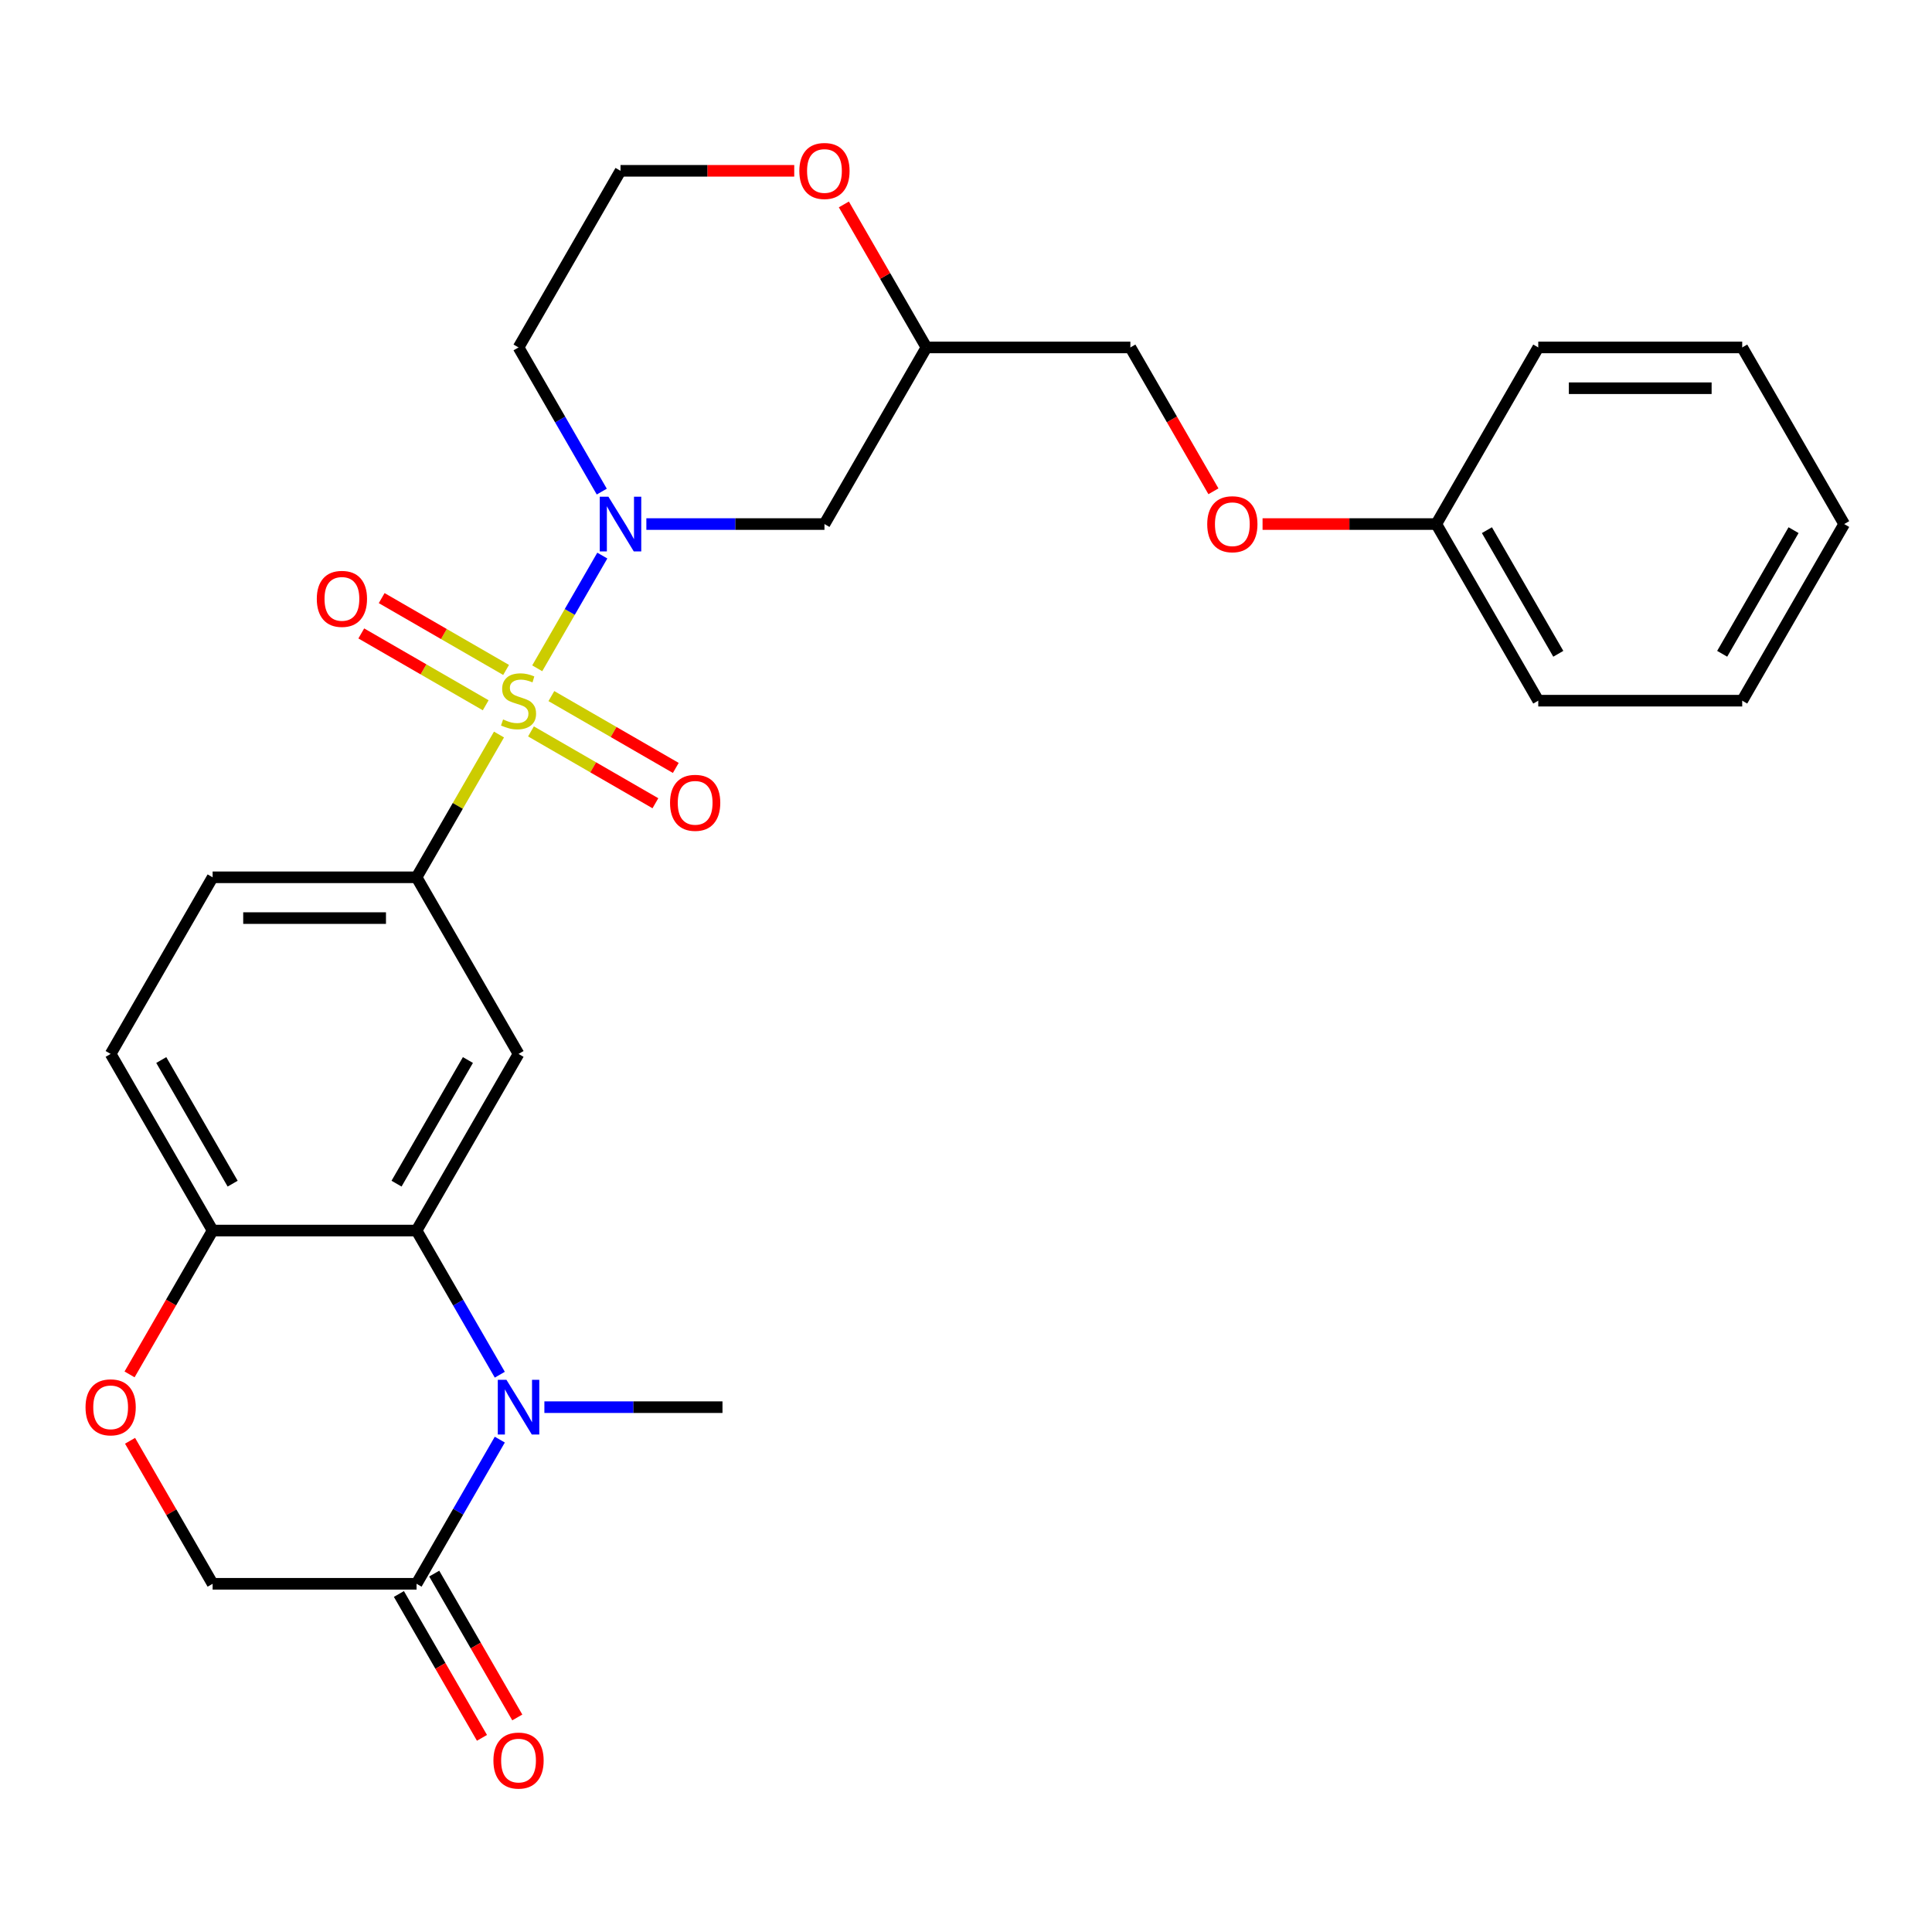 <?xml version='1.0' encoding='iso-8859-1'?>
<svg version='1.1' baseProfile='full'
              xmlns='http://www.w3.org/2000/svg'
                      xmlns:rdkit='http://www.rdkit.org/xml'
                      xmlns:xlink='http://www.w3.org/1999/xlink'
                  xml:space='preserve'
width='1000px' height='1000px' viewBox='0 0 1000 1000'>
<!-- END OF HEADER -->
<rect style='opacity:1.0;fill:#FFFFFF;stroke:none' width='1000' height='1000' x='0' y='0'> </rect>
<path class='bond-0' d='M 278.07,345.912 L 294.913,316.74' style='fill:none;fill-rule:evenodd;stroke:#CCCC00;stroke-width:6px;stroke-linecap:butt;stroke-linejoin:miter;stroke-opacity:1' />
<path class='bond-0' d='M 294.913,316.74 L 311.755,287.567' style='fill:none;fill-rule:evenodd;stroke:#0000FF;stroke-width:6px;stroke-linecap:butt;stroke-linejoin:miter;stroke-opacity:1' />
<path class='bond-3' d='M 258.28,380.19 L 236.946,417.14' style='fill:none;fill-rule:evenodd;stroke:#CCCC00;stroke-width:6px;stroke-linecap:butt;stroke-linejoin:miter;stroke-opacity:1' />
<path class='bond-3' d='M 236.946,417.14 L 215.613,454.09' style='fill:none;fill-rule:evenodd;stroke:#000000;stroke-width:6px;stroke-linecap:butt;stroke-linejoin:miter;stroke-opacity:1' />
<path class='bond-9' d='M 274.835,378.579 L 307.035,397.17' style='fill:none;fill-rule:evenodd;stroke:#CCCC00;stroke-width:6px;stroke-linecap:butt;stroke-linejoin:miter;stroke-opacity:1' />
<path class='bond-9' d='M 307.035,397.17 L 339.235,415.76' style='fill:none;fill-rule:evenodd;stroke:#FF0000;stroke-width:6px;stroke-linecap:butt;stroke-linejoin:miter;stroke-opacity:1' />
<path class='bond-9' d='M 285.391,360.295 L 317.591,378.886' style='fill:none;fill-rule:evenodd;stroke:#CCCC00;stroke-width:6px;stroke-linecap:butt;stroke-linejoin:miter;stroke-opacity:1' />
<path class='bond-9' d='M 317.591,378.886 L 349.791,397.476' style='fill:none;fill-rule:evenodd;stroke:#FF0000;stroke-width:6px;stroke-linecap:butt;stroke-linejoin:miter;stroke-opacity:1' />
<path class='bond-10' d='M 261.953,346.763 L 229.754,328.173' style='fill:none;fill-rule:evenodd;stroke:#CCCC00;stroke-width:6px;stroke-linecap:butt;stroke-linejoin:miter;stroke-opacity:1' />
<path class='bond-10' d='M 229.754,328.173 L 197.554,309.582' style='fill:none;fill-rule:evenodd;stroke:#FF0000;stroke-width:6px;stroke-linecap:butt;stroke-linejoin:miter;stroke-opacity:1' />
<path class='bond-10' d='M 251.397,365.047 L 219.197,346.457' style='fill:none;fill-rule:evenodd;stroke:#CCCC00;stroke-width:6px;stroke-linecap:butt;stroke-linejoin:miter;stroke-opacity:1' />
<path class='bond-10' d='M 219.197,346.457 L 186.998,327.866' style='fill:none;fill-rule:evenodd;stroke:#FF0000;stroke-width:6px;stroke-linecap:butt;stroke-linejoin:miter;stroke-opacity:1' />
<path class='bond-6' d='M 334.554,271.252 L 380.645,271.252' style='fill:none;fill-rule:evenodd;stroke:#0000FF;stroke-width:6px;stroke-linecap:butt;stroke-linejoin:miter;stroke-opacity:1' />
<path class='bond-6' d='M 380.645,271.252 L 426.737,271.252' style='fill:none;fill-rule:evenodd;stroke:#000000;stroke-width:6px;stroke-linecap:butt;stroke-linejoin:miter;stroke-opacity:1' />
<path class='bond-16' d='M 311.476,254.453 L 289.935,217.143' style='fill:none;fill-rule:evenodd;stroke:#0000FF;stroke-width:6px;stroke-linecap:butt;stroke-linejoin:miter;stroke-opacity:1' />
<path class='bond-16' d='M 289.935,217.143 L 268.394,179.833' style='fill:none;fill-rule:evenodd;stroke:#000000;stroke-width:6px;stroke-linecap:butt;stroke-linejoin:miter;stroke-opacity:1' />
<path class='bond-1' d='M 258.695,711.549 L 237.154,674.239' style='fill:none;fill-rule:evenodd;stroke:#0000FF;stroke-width:6px;stroke-linecap:butt;stroke-linejoin:miter;stroke-opacity:1' />
<path class='bond-1' d='M 237.154,674.239 L 215.613,636.929' style='fill:none;fill-rule:evenodd;stroke:#000000;stroke-width:6px;stroke-linecap:butt;stroke-linejoin:miter;stroke-opacity:1' />
<path class='bond-5' d='M 258.695,745.147 L 237.154,782.457' style='fill:none;fill-rule:evenodd;stroke:#0000FF;stroke-width:6px;stroke-linecap:butt;stroke-linejoin:miter;stroke-opacity:1' />
<path class='bond-5' d='M 237.154,782.457 L 215.613,819.767' style='fill:none;fill-rule:evenodd;stroke:#000000;stroke-width:6px;stroke-linecap:butt;stroke-linejoin:miter;stroke-opacity:1' />
<path class='bond-19' d='M 281.773,728.348 L 327.865,728.348' style='fill:none;fill-rule:evenodd;stroke:#0000FF;stroke-width:6px;stroke-linecap:butt;stroke-linejoin:miter;stroke-opacity:1' />
<path class='bond-19' d='M 327.865,728.348 L 373.956,728.348' style='fill:none;fill-rule:evenodd;stroke:#000000;stroke-width:6px;stroke-linecap:butt;stroke-linejoin:miter;stroke-opacity:1' />
<path class='bond-2' d='M 215.613,636.929 L 268.394,545.51' style='fill:none;fill-rule:evenodd;stroke:#000000;stroke-width:6px;stroke-linecap:butt;stroke-linejoin:miter;stroke-opacity:1' />
<path class='bond-2' d='M 205.247,612.66 L 242.193,548.666' style='fill:none;fill-rule:evenodd;stroke:#000000;stroke-width:6px;stroke-linecap:butt;stroke-linejoin:miter;stroke-opacity:1' />
<path class='bond-29' d='M 215.613,636.929 L 110.052,636.929' style='fill:none;fill-rule:evenodd;stroke:#000000;stroke-width:6px;stroke-linecap:butt;stroke-linejoin:miter;stroke-opacity:1' />
<path class='bond-4' d='M 215.613,454.09 L 268.394,545.51' style='fill:none;fill-rule:evenodd;stroke:#000000;stroke-width:6px;stroke-linecap:butt;stroke-linejoin:miter;stroke-opacity:1' />
<path class='bond-13' d='M 215.613,454.09 L 110.052,454.09' style='fill:none;fill-rule:evenodd;stroke:#000000;stroke-width:6px;stroke-linecap:butt;stroke-linejoin:miter;stroke-opacity:1' />
<path class='bond-13' d='M 199.779,475.203 L 125.886,475.203' style='fill:none;fill-rule:evenodd;stroke:#000000;stroke-width:6px;stroke-linecap:butt;stroke-linejoin:miter;stroke-opacity:1' />
<path class='bond-14' d='M 206.471,825.045 L 227.966,862.275' style='fill:none;fill-rule:evenodd;stroke:#000000;stroke-width:6px;stroke-linecap:butt;stroke-linejoin:miter;stroke-opacity:1' />
<path class='bond-14' d='M 227.966,862.275 L 249.461,899.505' style='fill:none;fill-rule:evenodd;stroke:#FF0000;stroke-width:6px;stroke-linecap:butt;stroke-linejoin:miter;stroke-opacity:1' />
<path class='bond-14' d='M 224.755,814.489 L 246.25,851.719' style='fill:none;fill-rule:evenodd;stroke:#000000;stroke-width:6px;stroke-linecap:butt;stroke-linejoin:miter;stroke-opacity:1' />
<path class='bond-14' d='M 246.25,851.719 L 267.745,888.949' style='fill:none;fill-rule:evenodd;stroke:#FF0000;stroke-width:6px;stroke-linecap:butt;stroke-linejoin:miter;stroke-opacity:1' />
<path class='bond-30' d='M 215.613,819.767 L 110.052,819.767' style='fill:none;fill-rule:evenodd;stroke:#000000;stroke-width:6px;stroke-linecap:butt;stroke-linejoin:miter;stroke-opacity:1' />
<path class='bond-12' d='M 426.737,271.252 L 479.518,179.833' style='fill:none;fill-rule:evenodd;stroke:#000000;stroke-width:6px;stroke-linecap:butt;stroke-linejoin:miter;stroke-opacity:1' />
<path class='bond-7' d='M 67.062,711.389 L 88.557,674.159' style='fill:none;fill-rule:evenodd;stroke:#FF0000;stroke-width:6px;stroke-linecap:butt;stroke-linejoin:miter;stroke-opacity:1' />
<path class='bond-7' d='M 88.557,674.159 L 110.052,636.929' style='fill:none;fill-rule:evenodd;stroke:#000000;stroke-width:6px;stroke-linecap:butt;stroke-linejoin:miter;stroke-opacity:1' />
<path class='bond-11' d='M 67.316,745.747 L 88.684,782.757' style='fill:none;fill-rule:evenodd;stroke:#FF0000;stroke-width:6px;stroke-linecap:butt;stroke-linejoin:miter;stroke-opacity:1' />
<path class='bond-11' d='M 88.684,782.757 L 110.052,819.767' style='fill:none;fill-rule:evenodd;stroke:#000000;stroke-width:6px;stroke-linecap:butt;stroke-linejoin:miter;stroke-opacity:1' />
<path class='bond-8' d='M 110.052,636.929 L 57.271,545.51' style='fill:none;fill-rule:evenodd;stroke:#000000;stroke-width:6px;stroke-linecap:butt;stroke-linejoin:miter;stroke-opacity:1' />
<path class='bond-8' d='M 120.418,612.66 L 83.472,548.666' style='fill:none;fill-rule:evenodd;stroke:#000000;stroke-width:6px;stroke-linecap:butt;stroke-linejoin:miter;stroke-opacity:1' />
<path class='bond-20' d='M 479.518,179.833 L 585.079,179.833' style='fill:none;fill-rule:evenodd;stroke:#000000;stroke-width:6px;stroke-linecap:butt;stroke-linejoin:miter;stroke-opacity:1' />
<path class='bond-28' d='M 479.518,179.833 L 458.15,142.823' style='fill:none;fill-rule:evenodd;stroke:#000000;stroke-width:6px;stroke-linecap:butt;stroke-linejoin:miter;stroke-opacity:1' />
<path class='bond-28' d='M 458.15,142.823 L 436.782,105.813' style='fill:none;fill-rule:evenodd;stroke:#FF0000;stroke-width:6px;stroke-linecap:butt;stroke-linejoin:miter;stroke-opacity:1' />
<path class='bond-17' d='M 110.052,454.09 L 57.271,545.51' style='fill:none;fill-rule:evenodd;stroke:#000000;stroke-width:6px;stroke-linecap:butt;stroke-linejoin:miter;stroke-opacity:1' />
<path class='bond-15' d='M 411.098,88.414 L 366.136,88.414' style='fill:none;fill-rule:evenodd;stroke:#FF0000;stroke-width:6px;stroke-linecap:butt;stroke-linejoin:miter;stroke-opacity:1' />
<path class='bond-15' d='M 366.136,88.414 L 321.175,88.414' style='fill:none;fill-rule:evenodd;stroke:#000000;stroke-width:6px;stroke-linecap:butt;stroke-linejoin:miter;stroke-opacity:1' />
<path class='bond-21' d='M 268.394,179.833 L 321.175,88.414' style='fill:none;fill-rule:evenodd;stroke:#000000;stroke-width:6px;stroke-linecap:butt;stroke-linejoin:miter;stroke-opacity:1' />
<path class='bond-18' d='M 628.069,254.293 L 606.574,217.063' style='fill:none;fill-rule:evenodd;stroke:#FF0000;stroke-width:6px;stroke-linecap:butt;stroke-linejoin:miter;stroke-opacity:1' />
<path class='bond-18' d='M 606.574,217.063 L 585.079,179.833' style='fill:none;fill-rule:evenodd;stroke:#000000;stroke-width:6px;stroke-linecap:butt;stroke-linejoin:miter;stroke-opacity:1' />
<path class='bond-22' d='M 653.499,271.252 L 698.461,271.252' style='fill:none;fill-rule:evenodd;stroke:#FF0000;stroke-width:6px;stroke-linecap:butt;stroke-linejoin:miter;stroke-opacity:1' />
<path class='bond-22' d='M 698.461,271.252 L 743.422,271.252' style='fill:none;fill-rule:evenodd;stroke:#000000;stroke-width:6px;stroke-linecap:butt;stroke-linejoin:miter;stroke-opacity:1' />
<path class='bond-23' d='M 743.422,271.252 L 796.203,362.671' style='fill:none;fill-rule:evenodd;stroke:#000000;stroke-width:6px;stroke-linecap:butt;stroke-linejoin:miter;stroke-opacity:1' />
<path class='bond-23' d='M 769.623,274.409 L 806.57,338.402' style='fill:none;fill-rule:evenodd;stroke:#000000;stroke-width:6px;stroke-linecap:butt;stroke-linejoin:miter;stroke-opacity:1' />
<path class='bond-24' d='M 743.422,271.252 L 796.203,179.833' style='fill:none;fill-rule:evenodd;stroke:#000000;stroke-width:6px;stroke-linecap:butt;stroke-linejoin:miter;stroke-opacity:1' />
<path class='bond-26' d='M 796.203,362.671 L 901.765,362.671' style='fill:none;fill-rule:evenodd;stroke:#000000;stroke-width:6px;stroke-linecap:butt;stroke-linejoin:miter;stroke-opacity:1' />
<path class='bond-25' d='M 796.203,179.833 L 901.765,179.833' style='fill:none;fill-rule:evenodd;stroke:#000000;stroke-width:6px;stroke-linecap:butt;stroke-linejoin:miter;stroke-opacity:1' />
<path class='bond-25' d='M 812.037,200.945 L 885.93,200.945' style='fill:none;fill-rule:evenodd;stroke:#000000;stroke-width:6px;stroke-linecap:butt;stroke-linejoin:miter;stroke-opacity:1' />
<path class='bond-27' d='M 901.765,179.833 L 954.545,271.252' style='fill:none;fill-rule:evenodd;stroke:#000000;stroke-width:6px;stroke-linecap:butt;stroke-linejoin:miter;stroke-opacity:1' />
<path class='bond-31' d='M 901.765,362.671 L 954.545,271.252' style='fill:none;fill-rule:evenodd;stroke:#000000;stroke-width:6px;stroke-linecap:butt;stroke-linejoin:miter;stroke-opacity:1' />
<path class='bond-31' d='M 891.398,338.402 L 928.344,274.409' style='fill:none;fill-rule:evenodd;stroke:#000000;stroke-width:6px;stroke-linecap:butt;stroke-linejoin:miter;stroke-opacity:1' />
<path  class='atom-0' d='M 260.394 372.391
Q 260.714 372.511, 262.034 373.071
Q 263.354 373.631, 264.794 373.991
Q 266.274 374.311, 267.714 374.311
Q 270.394 374.311, 271.954 373.031
Q 273.514 371.711, 273.514 369.431
Q 273.514 367.871, 272.714 366.911
Q 271.954 365.951, 270.754 365.431
Q 269.554 364.911, 267.554 364.311
Q 265.034 363.551, 263.514 362.831
Q 262.034 362.111, 260.954 360.591
Q 259.914 359.071, 259.914 356.511
Q 259.914 352.951, 262.314 350.751
Q 264.754 348.551, 269.554 348.551
Q 272.834 348.551, 276.554 350.111
L 275.634 353.191
Q 272.234 351.791, 269.674 351.791
Q 266.914 351.791, 265.394 352.951
Q 263.874 354.071, 263.914 356.031
Q 263.914 357.551, 264.674 358.471
Q 265.474 359.391, 266.594 359.911
Q 267.754 360.431, 269.674 361.031
Q 272.234 361.831, 273.754 362.631
Q 275.274 363.431, 276.354 365.071
Q 277.474 366.671, 277.474 369.431
Q 277.474 373.351, 274.834 375.471
Q 272.234 377.551, 267.874 377.551
Q 265.354 377.551, 263.434 376.991
Q 261.554 376.471, 259.314 375.551
L 260.394 372.391
' fill='#CCCC00'/>
<path  class='atom-1' d='M 314.915 257.092
L 324.195 272.092
Q 325.115 273.572, 326.595 276.252
Q 328.075 278.932, 328.155 279.092
L 328.155 257.092
L 331.915 257.092
L 331.915 285.412
L 328.035 285.412
L 318.075 269.012
Q 316.915 267.092, 315.675 264.892
Q 314.475 262.692, 314.115 262.012
L 314.115 285.412
L 310.435 285.412
L 310.435 257.092
L 314.915 257.092
' fill='#0000FF'/>
<path  class='atom-2' d='M 262.134 714.188
L 271.414 729.188
Q 272.334 730.668, 273.814 733.348
Q 275.294 736.028, 275.374 736.188
L 275.374 714.188
L 279.134 714.188
L 279.134 742.508
L 275.254 742.508
L 265.294 726.108
Q 264.134 724.188, 262.894 721.988
Q 261.694 719.788, 261.334 719.108
L 261.334 742.508
L 257.654 742.508
L 257.654 714.188
L 262.134 714.188
' fill='#0000FF'/>
<path  class='atom-8' d='M 44.271 728.428
Q 44.271 721.628, 47.631 717.828
Q 50.991 714.028, 57.271 714.028
Q 63.551 714.028, 66.911 717.828
Q 70.271 721.628, 70.271 728.428
Q 70.271 735.308, 66.871 739.228
Q 63.471 743.108, 57.271 743.108
Q 51.031 743.108, 47.631 739.228
Q 44.271 735.348, 44.271 728.428
M 57.271 739.908
Q 61.591 739.908, 63.911 737.028
Q 66.271 734.108, 66.271 728.428
Q 66.271 722.868, 63.911 720.068
Q 61.591 717.228, 57.271 717.228
Q 52.951 717.228, 50.591 720.028
Q 48.271 722.828, 48.271 728.428
Q 48.271 734.148, 50.591 737.028
Q 52.951 739.908, 57.271 739.908
' fill='#FF0000'/>
<path  class='atom-10' d='M 346.813 415.532
Q 346.813 408.732, 350.173 404.932
Q 353.533 401.132, 359.813 401.132
Q 366.093 401.132, 369.453 404.932
Q 372.813 408.732, 372.813 415.532
Q 372.813 422.412, 369.413 426.332
Q 366.013 430.212, 359.813 430.212
Q 353.573 430.212, 350.173 426.332
Q 346.813 422.452, 346.813 415.532
M 359.813 427.012
Q 364.133 427.012, 366.453 424.132
Q 368.813 421.212, 368.813 415.532
Q 368.813 409.972, 366.453 407.172
Q 364.133 404.332, 359.813 404.332
Q 355.493 404.332, 353.133 407.132
Q 350.813 409.932, 350.813 415.532
Q 350.813 421.252, 353.133 424.132
Q 355.493 427.012, 359.813 427.012
' fill='#FF0000'/>
<path  class='atom-11' d='M 163.975 309.97
Q 163.975 303.17, 167.335 299.37
Q 170.695 295.57, 176.975 295.57
Q 183.255 295.57, 186.615 299.37
Q 189.975 303.17, 189.975 309.97
Q 189.975 316.85, 186.575 320.77
Q 183.175 324.65, 176.975 324.65
Q 170.735 324.65, 167.335 320.77
Q 163.975 316.89, 163.975 309.97
M 176.975 321.45
Q 181.295 321.45, 183.615 318.57
Q 185.975 315.65, 185.975 309.97
Q 185.975 304.41, 183.615 301.61
Q 181.295 298.77, 176.975 298.77
Q 172.655 298.77, 170.295 301.57
Q 167.975 304.37, 167.975 309.97
Q 167.975 315.69, 170.295 318.57
Q 172.655 321.45, 176.975 321.45
' fill='#FF0000'/>
<path  class='atom-15' d='M 255.394 911.266
Q 255.394 904.466, 258.754 900.666
Q 262.114 896.866, 268.394 896.866
Q 274.674 896.866, 278.034 900.666
Q 281.394 904.466, 281.394 911.266
Q 281.394 918.146, 277.994 922.066
Q 274.594 925.946, 268.394 925.946
Q 262.154 925.946, 258.754 922.066
Q 255.394 918.186, 255.394 911.266
M 268.394 922.746
Q 272.714 922.746, 275.034 919.866
Q 277.394 916.946, 277.394 911.266
Q 277.394 905.706, 275.034 902.906
Q 272.714 900.066, 268.394 900.066
Q 264.074 900.066, 261.714 902.866
Q 259.394 905.666, 259.394 911.266
Q 259.394 916.986, 261.714 919.866
Q 264.074 922.746, 268.394 922.746
' fill='#FF0000'/>
<path  class='atom-16' d='M 413.737 88.494
Q 413.737 81.694, 417.097 77.894
Q 420.457 74.094, 426.737 74.094
Q 433.017 74.094, 436.377 77.894
Q 439.737 81.694, 439.737 88.494
Q 439.737 95.374, 436.337 99.294
Q 432.937 103.174, 426.737 103.174
Q 420.497 103.174, 417.097 99.294
Q 413.737 95.414, 413.737 88.494
M 426.737 99.974
Q 431.057 99.974, 433.377 97.094
Q 435.737 94.174, 435.737 88.494
Q 435.737 82.934, 433.377 80.134
Q 431.057 77.294, 426.737 77.294
Q 422.417 77.294, 420.057 80.094
Q 417.737 82.894, 417.737 88.494
Q 417.737 94.214, 420.057 97.094
Q 422.417 99.974, 426.737 99.974
' fill='#FF0000'/>
<path  class='atom-19' d='M 624.86 271.332
Q 624.86 264.532, 628.22 260.732
Q 631.58 256.932, 637.86 256.932
Q 644.14 256.932, 647.5 260.732
Q 650.86 264.532, 650.86 271.332
Q 650.86 278.212, 647.46 282.132
Q 644.06 286.012, 637.86 286.012
Q 631.62 286.012, 628.22 282.132
Q 624.86 278.252, 624.86 271.332
M 637.86 282.812
Q 642.18 282.812, 644.5 279.932
Q 646.86 277.012, 646.86 271.332
Q 646.86 265.772, 644.5 262.972
Q 642.18 260.132, 637.86 260.132
Q 633.54 260.132, 631.18 262.932
Q 628.86 265.732, 628.86 271.332
Q 628.86 277.052, 631.18 279.932
Q 633.54 282.812, 637.86 282.812
' fill='#FF0000'/>
</svg>
